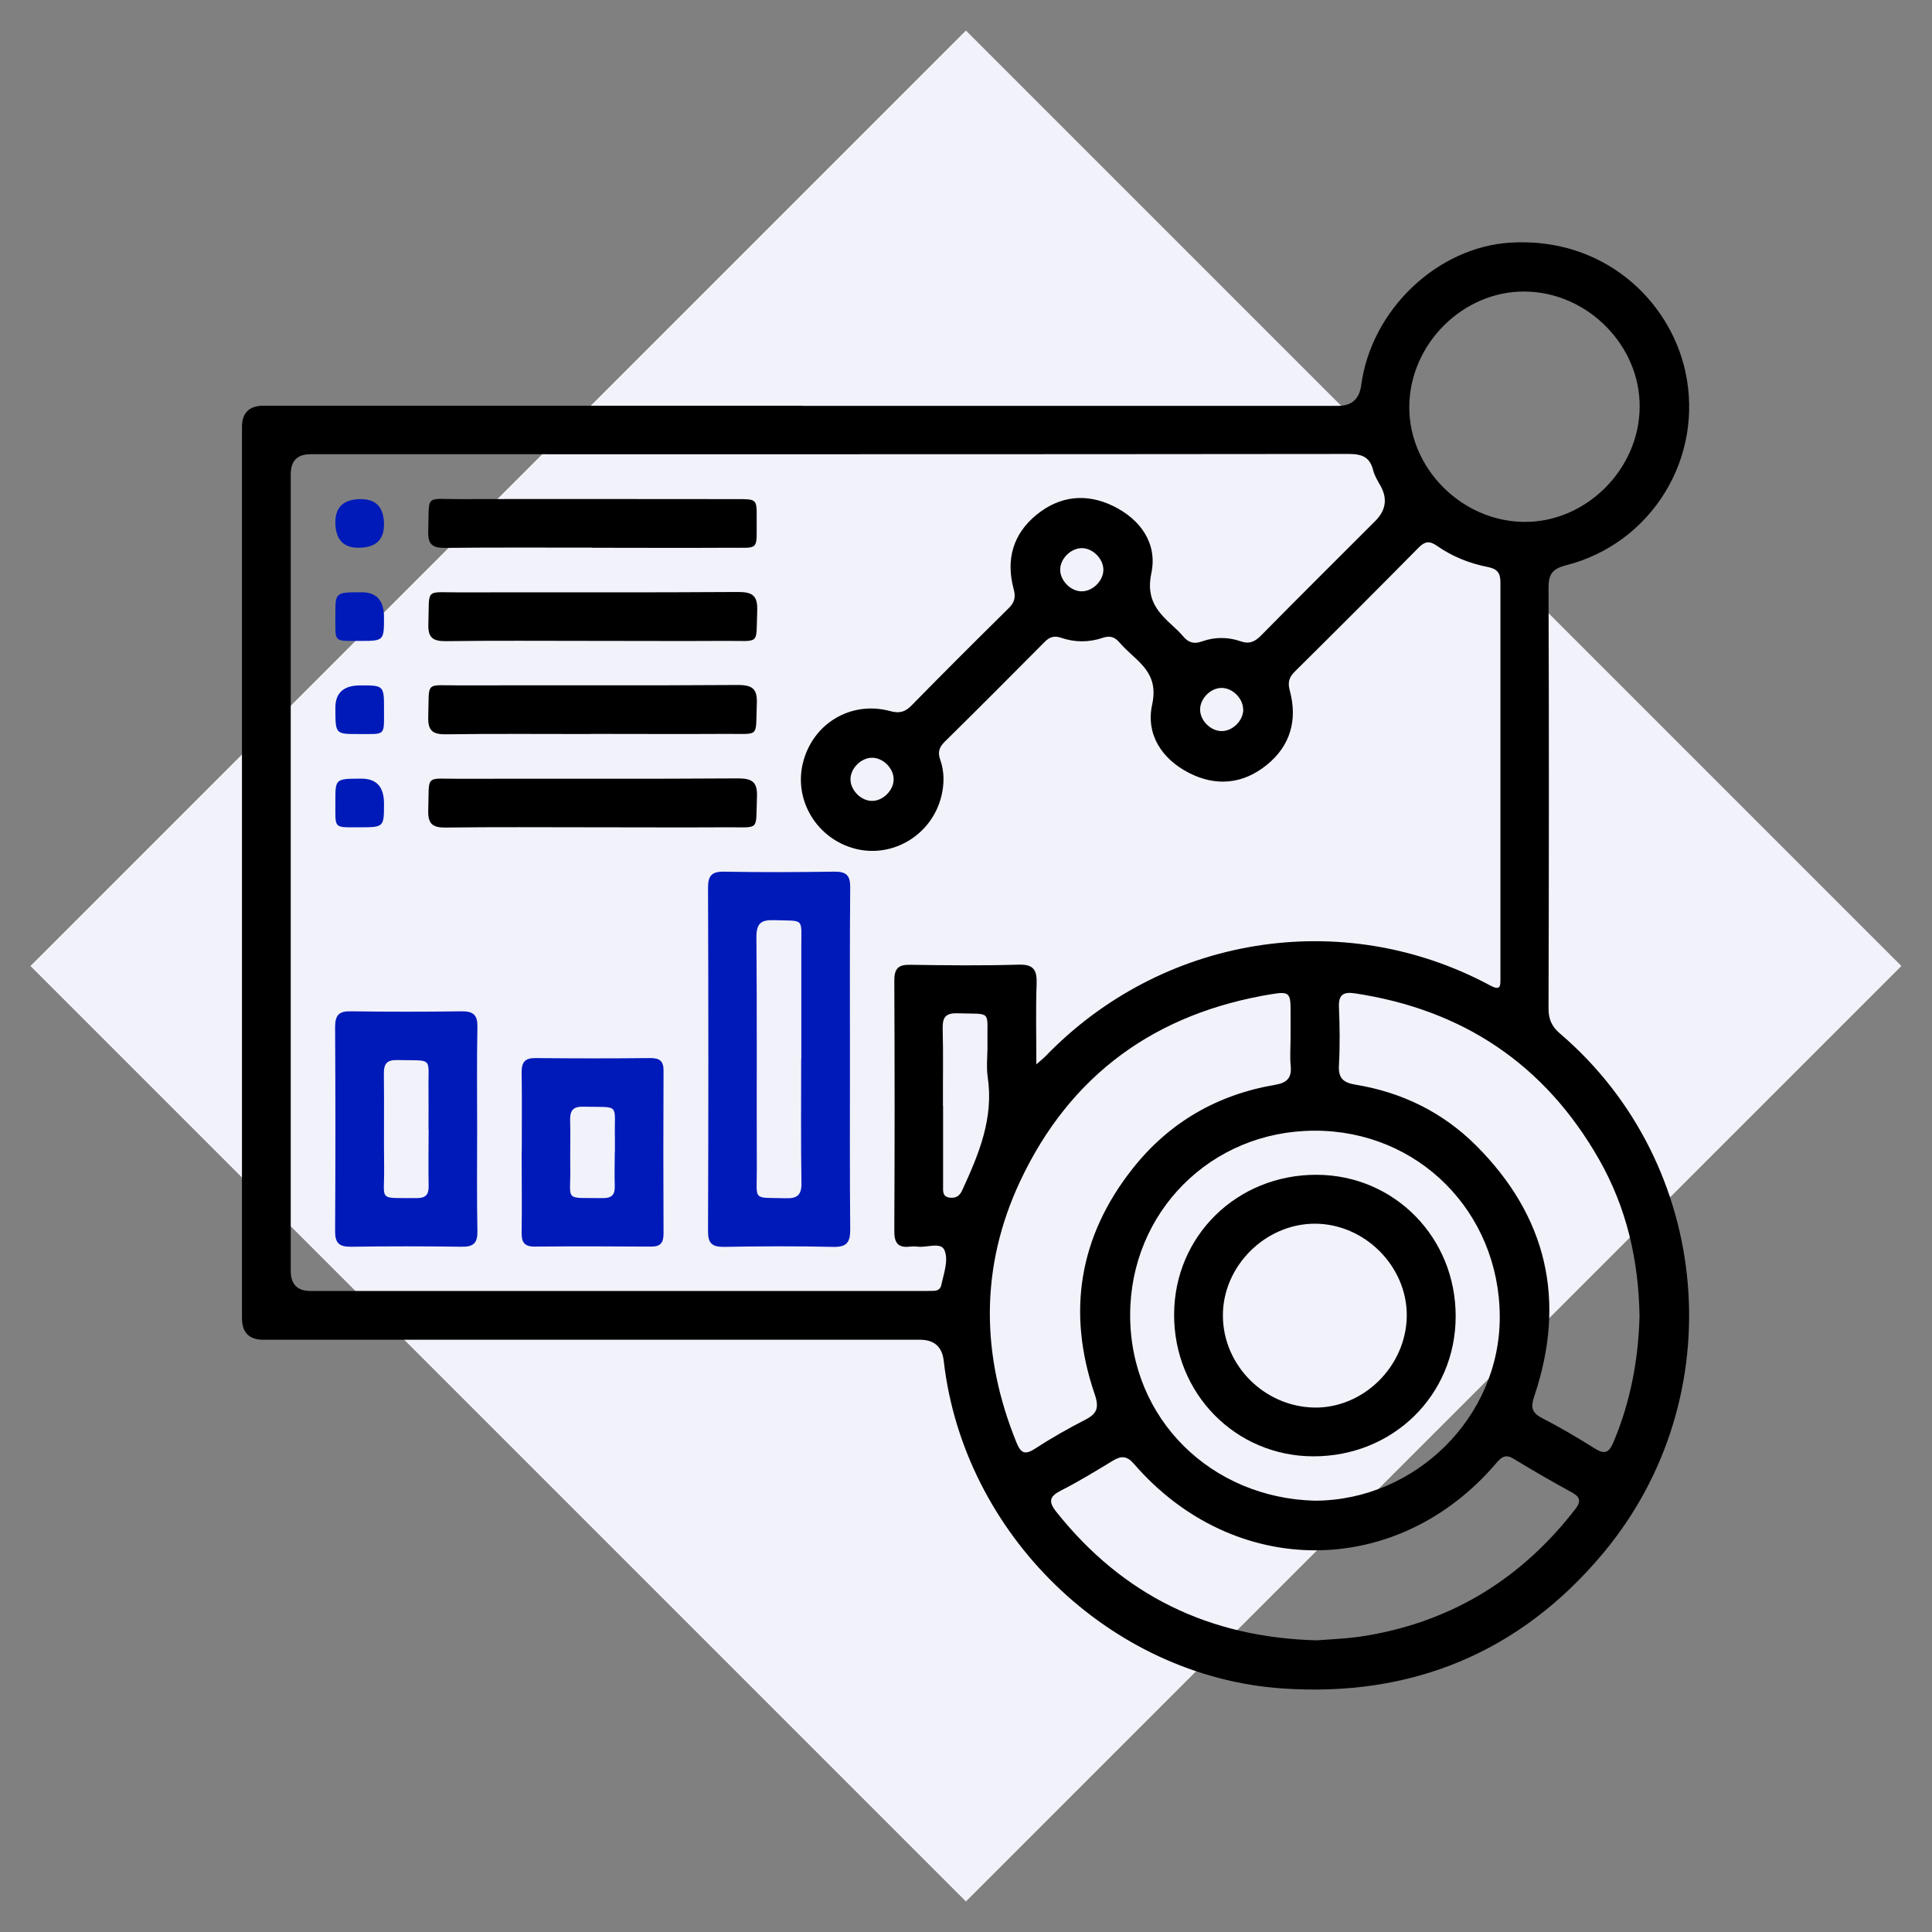 <svg xmlns="http://www.w3.org/2000/svg" id="Calque_1" viewBox="0 0 145 145"><rect x="0" y="0" width="145" height="145" fill="#808080" stroke="none"/><defs><style>.cls-1{fill:#001ab9;}.cls-2{fill:#f1f2fa;}</style></defs><rect class="cls-2" x="22.85" y="22.85" width="99.29" height="99.29" transform="translate(-30.03 72.5) rotate(-45)"></rect><path d="m60.23,30.46c13.4,0,26.81,0,40.21,0q1.51,0,1.72-1.54c.76-5.7,5.73-10.37,11.19-10.71,6.98-.43,11.97,4.31,13.14,9.68,1.41,6.47-2.52,12.9-8.97,14.54-1.01.26-1.3.66-1.3,1.69.04,10.53.03,21.05,0,31.58,0,.8.25,1.35.86,1.87,11.5,9.83,13,27.32,3.24,39-6.25,7.48-14.4,10.82-24.09,10.15-12.96-.9-23.92-11.59-25.4-24.58q-.18-1.59-1.78-1.59c-16.43,0-32.86,0-49.28,0q-1.61,0-1.61-1.62c0-22.29,0-44.59,0-66.88q0-1.6,1.62-1.6c13.48,0,26.96,0,40.43,0Zm17.55,49.42c.38-.33.52-.44.65-.57,8.7-9.04,22.27-11.34,33.43-5.34.78.42.75,0,.75-.55,0-9.91,0-19.82,0-29.72,0-.73-.26-1.01-.97-1.15-1.37-.27-2.66-.79-3.8-1.59-.56-.39-.91-.33-1.38.15-3.07,3.11-6.16,6.2-9.27,9.28-.44.43-.56.82-.39,1.44.6,2.21.04,4.16-1.74,5.59-1.77,1.43-3.8,1.63-5.84.58-2.05-1.06-3.23-2.91-2.75-5.11.41-1.86-.42-2.75-1.53-3.75-.32-.29-.64-.6-.93-.93-.35-.41-.72-.52-1.25-.34-1.03.35-2.08.35-3.11,0-.52-.18-.88-.07-1.26.32-2.49,2.51-4.98,5.01-7.5,7.49-.42.42-.52.81-.32,1.35.31.88.3,1.8.09,2.69-.69,2.9-3.6,4.69-6.43,3.99-2.89-.72-4.67-3.61-3.97-6.45.73-2.96,3.61-4.69,6.55-3.89.7.19,1.13.07,1.62-.44,2.4-2.45,4.82-4.86,7.26-7.27.44-.43.56-.81.39-1.44-.6-2.21-.06-4.15,1.73-5.6,1.74-1.41,3.73-1.62,5.74-.64,2.07,1.01,3.33,2.83,2.86,5.04-.42,1.98.49,2.94,1.68,4.02.24.22.48.45.69.7.39.47.81.63,1.43.4.95-.34,1.95-.34,2.9-.01.66.23,1.07.03,1.53-.43,2.84-2.88,5.71-5.73,8.57-8.59q1.2-1.2.41-2.63c-.21-.38-.46-.77-.56-1.18-.25-1.01-.85-1.23-1.84-1.23-25.97.03-51.95.02-77.92.02q-1.48,0-1.48,1.51c0,19.93,0,39.85,0,59.78q0,1.51,1.48,1.51c15.3,0,30.6,0,45.9,0,.29,0,.58,0,.87-.01.28,0,.5-.12.57-.41.19-.89.57-1.89.24-2.65-.28-.63-1.33-.16-2.03-.26-.18-.02-.37-.02-.55,0-.91.11-1.19-.29-1.18-1.18.03-6.27.03-12.53,0-18.8,0-.92.33-1.19,1.21-1.17,2.69.04,5.39.07,8.09-.01,1.15-.04,1.42.39,1.38,1.45-.07,1.92-.02,3.84-.02,6.03Zm19.08-1.97c0-.73,0-1.46,0-2.18,0-1.19-.16-1.32-1.34-1.13-8.76,1.41-15.2,6.03-18.97,14.08-3.01,6.44-2.93,13.02-.26,19.59.3.73.59.97,1.35.48,1.22-.79,2.49-1.52,3.78-2.18.91-.46,1.09-.9.74-1.93-2.1-6.14-1.19-11.84,2.86-16.95,2.73-3.45,6.33-5.53,10.67-6.27.89-.15,1.27-.51,1.18-1.43-.07-.68-.01-1.38-.01-2.07Zm1.94,45.2c.72-.05,1.6-.1,2.47-.18.51-.05,1.01-.12,1.51-.21,6.39-1.13,11.5-4.35,15.45-9.46.45-.58.37-.91-.27-1.26-1.47-.8-2.92-1.64-4.35-2.51-.57-.35-.87-.19-1.27.27-7.41,8.75-19.71,8.8-27.24.1-.53-.61-.96-.61-1.58-.23-1.28.77-2.55,1.56-3.88,2.23-.88.45-.98.83-.35,1.62,4.96,6.23,11.43,9.41,19.51,9.63Zm24.25-24.34c-.07-4.25-.99-8.15-3.03-11.74-4.07-7.15-10.23-11.26-18.35-12.48-.82-.12-1.22.09-1.18,1.02.06,1.45.08,2.91,0,4.37-.06.99.33,1.32,1.26,1.47,3.47.57,6.53,2.07,9.02,4.55,5.36,5.35,6.79,11.67,4.38,18.83-.27.81-.21,1.22.57,1.63,1.36.7,2.68,1.48,3.97,2.29.7.44,1.04.36,1.38-.42,1.32-3.09,1.9-6.33,1.98-9.52Zm-24.36,13.86c7.54-.02,13.92-6.29,13.87-13.86-.05-7.81-6.11-13.92-13.89-13.91-7.8.01-13.84,6.12-13.85,13.82-.01,7.85,6.12,13.76,13.87,13.95Zm24.37-82.08c.04-4.64-3.93-8.63-8.62-8.67-4.64-.04-8.63,3.93-8.67,8.62-.04,4.64,3.93,8.63,8.62,8.67,4.64.04,8.64-3.94,8.67-8.62Zm-52.28,52.44c0,2,0,4.01,0,6.01,0,.4-.06.84.54.89.47.04.72-.16.91-.59,1.24-2.69,2.36-5.38,1.9-8.46-.12-.82,0-1.67-.02-2.51-.04-2.56.4-2.2-2.26-2.28-.9-.03-1.12.33-1.1,1.15.05,1.93.01,3.86.02,5.79Zm10.46-41.85c-.82-.03-1.64.74-1.67,1.57-.03.82.74,1.64,1.57,1.67.82.03,1.64-.74,1.67-1.57.03-.82-.74-1.64-1.57-1.67Zm12.06,12.09c-.01-.83-.81-1.61-1.63-1.6-.83.01-1.61.81-1.6,1.64.01.83.81,1.61,1.64,1.6.83-.01,1.61-.81,1.6-1.64Zm-27.85,6.88c.82,0,1.62-.79,1.62-1.62,0-.83-.79-1.62-1.62-1.62-.82,0-1.62.79-1.62,1.62,0,.82.79,1.62,1.62,1.62Z"></path><path class="cls-1" d="m63.79,79.49c0,4.26-.02,8.52.02,12.78.01.99-.28,1.34-1.29,1.31-2.73-.06-5.46-.05-8.19,0-.9.01-1.2-.28-1.19-1.19.03-8.59.03-17.18,0-25.77,0-.89.27-1.21,1.18-1.2,2.77.05,5.53.04,8.3,0,.9-.01,1.2.28,1.19,1.19-.04,4.3-.02,8.59-.02,12.89Zm-3.65,0c0-2.8,0-5.6,0-8.4-.01-2.26.28-1.95-2.06-2.03-.99-.03-1.31.26-1.31,1.28.05,5.82.01,11.63.03,17.45,0,2.4-.34,2.07,2.16,2.14.89.03,1.21-.25,1.19-1.17-.05-3.09-.02-6.18-.02-9.27Z"></path><path class="cls-1" d="m35.81,84.74c0,2.55-.03,5.1.02,7.64.02.9-.28,1.21-1.19,1.19-2.77-.04-5.53-.04-8.3,0-.9.01-1.2-.29-1.19-1.19.03-5.1.03-10.19,0-15.29,0-.9.28-1.21,1.19-1.19,2.77.04,5.53.04,8.3,0,.9-.01,1.21.29,1.19,1.19-.05,2.55-.02,5.1-.02,7.64Zm-3.65.03c0-.98.01-1.96,0-2.94-.04-2.56.44-2.21-2.35-2.27-.76-.02-1.01.27-1,1.02.03,2.36-.01,4.72.02,7.08.03,2.55-.52,2.23,2.45,2.26.66,0,.9-.25.89-.9-.03-1.41,0-2.83,0-4.25Z"></path><path class="cls-1" d="m39.16,86.4c0-1.97.02-3.93-.01-5.9-.01-.79.25-1.1,1.06-1.09,2.87.03,5.75.03,8.62,0,.69,0,.98.24.97.95-.02,4.08-.02,8.15,0,12.23,0,.69-.24.98-.95.97-2.91-.02-5.82-.03-8.73,0-.8,0-.98-.36-.97-1.06.03-2.04,0-4.08,0-6.11Zm6.99.1c0-.36,0-.72,0-1.09-.06-2.65.47-2.29-2.38-2.35-.79-.02-1,.32-.98,1.04.04,1.16-.01,2.32.01,3.48.05,2.65-.55,2.3,2.48,2.34.68,0,.88-.3.86-.93-.03-.83,0-1.67,0-2.5Z"></path><path d="m44.44,41.1c-3.68,0-7.35-.02-11.03.02-.93.01-1.3-.24-1.27-1.23.09-2.86-.32-2.42,2.44-2.43,6.92-.02,13.83,0,20.75,0,1.46,0,1.47,0,1.46,1.43-.02,2.54.28,2.2-2.2,2.22-3.38.02-6.77,0-10.15,0Z"></path><path d="m44.49,48.1c-3.68,0-7.35-.03-11.03.02-.98.01-1.35-.27-1.31-1.29.09-2.76-.31-2.36,2.39-2.37,6.95-.02,13.9.02,20.86-.03,1.09,0,1.47.28,1.43,1.41-.1,2.6.27,2.25-2.29,2.26-3.35.02-6.7,0-10.05,0Z"></path><path d="m44.36,55.09c-3.64,0-7.28-.03-10.92.02-1,.01-1.33-.31-1.3-1.31.09-2.75-.31-2.35,2.4-2.36,6.95-.02,13.9.02,20.85-.03,1.11,0,1.46.31,1.41,1.42-.1,2.59.27,2.23-2.3,2.25-3.38.02-6.77,0-10.15,0Z"></path><path d="m44.48,62.09c-3.68,0-7.35-.03-11.03.02-.99.01-1.34-.28-1.31-1.29.09-2.76-.31-2.36,2.39-2.37,6.95-.02,13.9.02,20.86-.03,1.09,0,1.47.29,1.42,1.41-.1,2.6.27,2.24-2.29,2.26-3.35.02-6.7,0-10.05,0Z"></path><path class="cls-1" d="m28.82,46.32c0,1.78,0,1.79-1.87,1.78-1.99,0-1.77.14-1.78-1.98,0-1.67,0-1.67,1.98-1.67q1.67,0,1.67,1.87Z"></path><path class="cls-1" d="m27.04,51.44c1.78,0,1.79,0,1.78,1.87,0,1.99.14,1.77-1.98,1.78-1.67,0-1.67,0-1.67-1.98q0-1.67,1.87-1.67Z"></path><path class="cls-1" d="m25.17,39.19q0-1.73,1.92-1.73,1.73,0,1.73,1.92,0,1.73-1.92,1.73-1.73,0-1.73-1.92Z"></path><path class="cls-1" d="m28.82,60.3c0,1.79,0,1.79-1.86,1.79-1.99,0-1.78.14-1.79-1.97,0-1.68,0-1.68,1.97-1.68q1.68,0,1.68,1.86Z"></path><path d="m109.25,98.81c-.01,5.9-4.71,10.51-10.7,10.49-5.84-.02-10.45-4.73-10.43-10.64.01-5.9,4.72-10.51,10.7-10.49,5.84.02,10.45,4.72,10.43,10.64Zm-3.67-.04c.04-3.72-3.15-6.92-6.89-6.93-3.73,0-6.93,3.19-6.91,6.92.02,3.71,3.1,6.8,6.84,6.88,3.7.07,6.92-3.1,6.96-6.87Z"></path></svg>